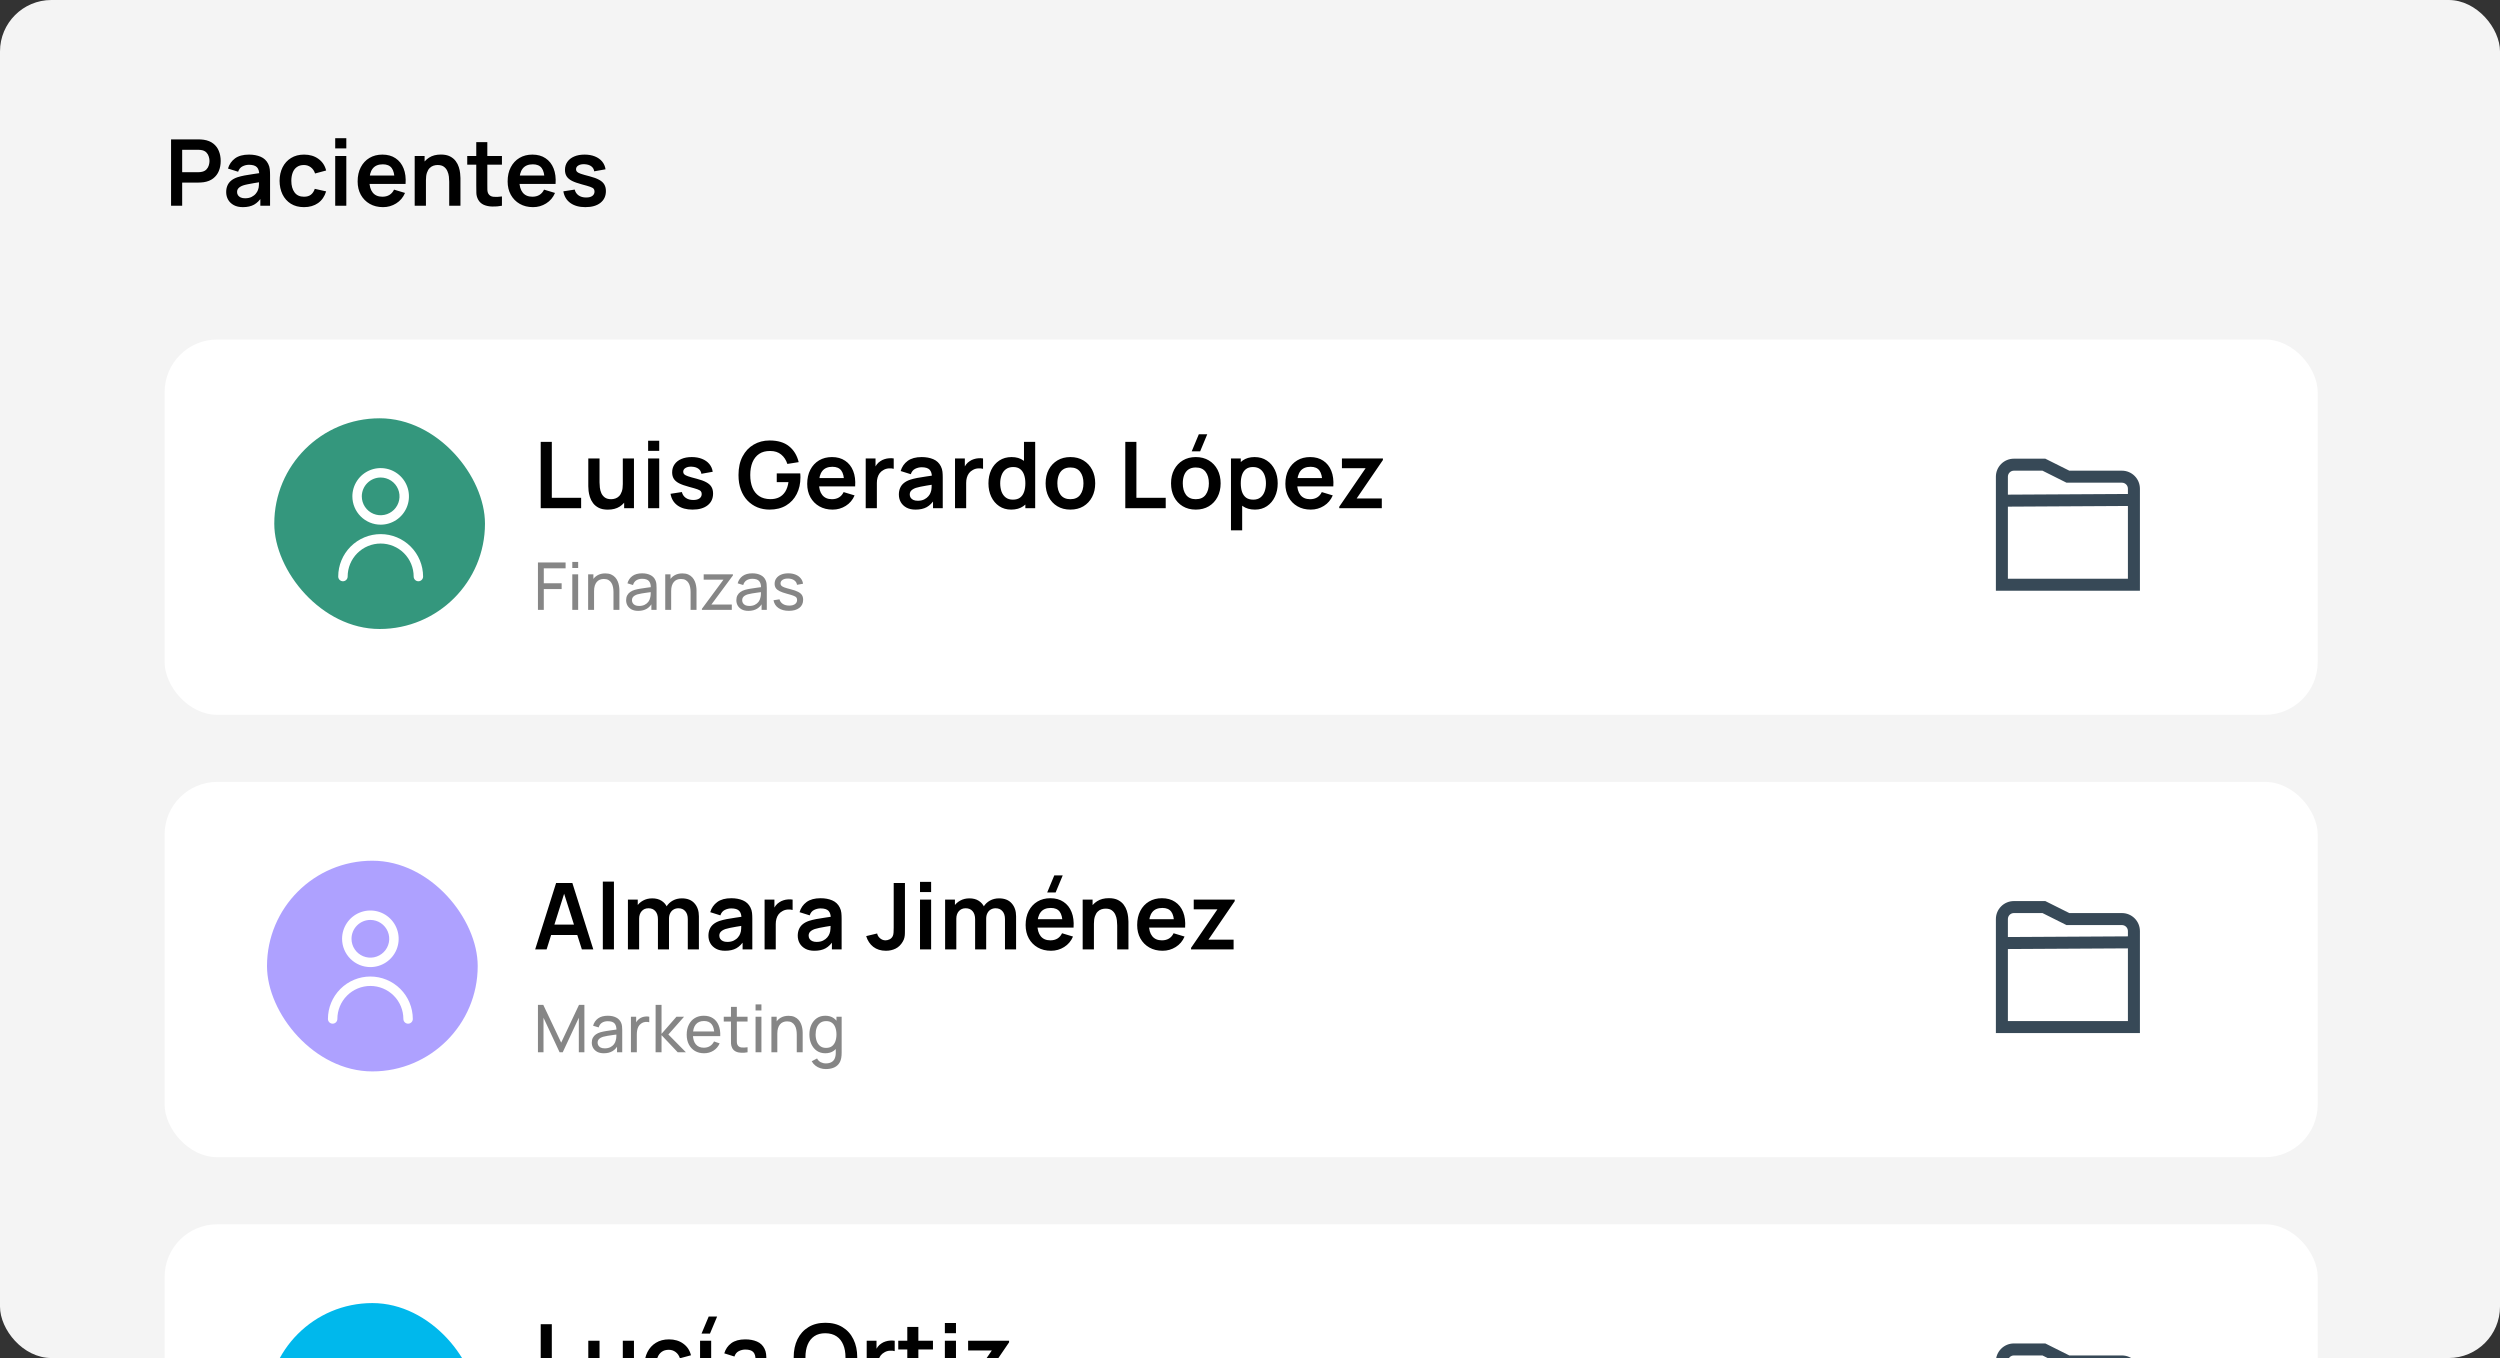 <svg width="243" height="132" viewBox="0 0 243 132" fill="none" xmlns="http://www.w3.org/2000/svg">
<rect x="0" y="0" width="243" height="132" fill="#333333" stroke="none"/>
<g clip-path="url(#clip0_1653_23301)">
<rect width="243" height="132" rx="5" fill="#F4F4F4"/>
<rect x="16" y="33" width="209.28" height="36.48" rx="5.12" fill="white"/>
<g clip-path="url(#clip1_1653_23301)">
<path d="M206.25 45.75H201.138L198.804 44.584H195.75C195.286 44.584 194.841 44.768 194.513 45.096C194.184 45.424 194 45.869 194 46.334V57.417H208V47.5C208 47.036 207.816 46.591 207.487 46.263C207.159 45.934 206.714 45.75 206.25 45.75ZM195.75 45.75H198.529L200.862 46.917H206.25C206.405 46.917 206.553 46.978 206.662 47.088C206.772 47.197 206.833 47.346 206.833 47.5V48.014L195.167 48.08V46.334C195.167 46.179 195.228 46.03 195.338 45.921C195.447 45.812 195.595 45.75 195.75 45.75ZM195.167 56.25V49.247L206.833 49.181V56.25H195.167Z" fill="#374957"/>
</g>
<path d="M52.288 59.279V54.672H54.976V55.241H52.857V56.691H54.592V57.26H52.857V59.279H52.288ZM55.627 55.212V54.623H56.197V55.212H55.627ZM55.627 59.279V55.824H56.197V59.279H55.627ZM59.63 59.279V57.548C59.63 57.384 59.616 57.226 59.586 57.075C59.558 56.923 59.508 56.788 59.435 56.668C59.365 56.547 59.269 56.451 59.147 56.38C59.028 56.31 58.876 56.275 58.693 56.275C58.55 56.275 58.42 56.299 58.303 56.348C58.187 56.395 58.088 56.468 58.005 56.566C57.922 56.664 57.857 56.788 57.81 56.937C57.765 57.084 57.742 57.258 57.742 57.459L57.368 57.343C57.368 57.009 57.428 56.722 57.547 56.483C57.669 56.242 57.839 56.057 58.056 55.929C58.276 55.799 58.534 55.734 58.831 55.734C59.054 55.734 59.245 55.769 59.403 55.84C59.561 55.91 59.692 56.004 59.797 56.121C59.901 56.236 59.984 56.367 60.043 56.511C60.103 56.654 60.145 56.801 60.168 56.95C60.194 57.097 60.206 57.237 60.206 57.369V59.279H59.63ZM57.166 59.279V55.824H57.678V56.748H57.742V59.279H57.166ZM62.034 59.376C61.776 59.376 61.559 59.329 61.384 59.235C61.211 59.139 61.08 59.013 60.99 58.857C60.903 58.701 60.859 58.531 60.859 58.345C60.859 58.164 60.893 58.007 60.962 57.875C61.032 57.74 61.13 57.629 61.256 57.542C61.382 57.452 61.532 57.382 61.707 57.331C61.871 57.286 62.055 57.248 62.258 57.215C62.462 57.181 62.669 57.151 62.878 57.123C63.087 57.095 63.283 57.068 63.464 57.043L63.259 57.161C63.266 56.854 63.204 56.627 63.074 56.48C62.946 56.332 62.724 56.259 62.408 56.259C62.199 56.259 62.016 56.307 61.858 56.403C61.702 56.497 61.592 56.65 61.528 56.864L60.987 56.7C61.07 56.397 61.231 56.16 61.47 55.987C61.709 55.814 62.024 55.727 62.414 55.727C62.728 55.727 62.997 55.784 63.221 55.897C63.447 56.008 63.609 56.177 63.707 56.403C63.756 56.509 63.787 56.626 63.8 56.752C63.813 56.875 63.819 57.005 63.819 57.142V59.279H63.314V58.451L63.432 58.528C63.302 58.807 63.12 59.018 62.885 59.161C62.652 59.304 62.369 59.376 62.034 59.376ZM62.12 58.899C62.325 58.899 62.502 58.862 62.651 58.79C62.803 58.715 62.924 58.618 63.016 58.499C63.108 58.377 63.167 58.245 63.195 58.102C63.227 57.995 63.244 57.877 63.246 57.747C63.251 57.614 63.253 57.513 63.253 57.443L63.451 57.529C63.266 57.555 63.083 57.579 62.904 57.603C62.725 57.626 62.555 57.652 62.395 57.679C62.235 57.705 62.091 57.736 61.963 57.772C61.869 57.802 61.781 57.841 61.698 57.888C61.617 57.934 61.55 57.995 61.499 58.07C61.45 58.142 61.426 58.233 61.426 58.342C61.426 58.436 61.449 58.525 61.496 58.611C61.545 58.696 61.62 58.765 61.72 58.819C61.822 58.872 61.956 58.899 62.12 58.899ZM67.125 59.279V57.548C67.125 57.384 67.11 57.226 67.08 57.075C67.052 56.923 67.002 56.788 66.93 56.668C66.859 56.547 66.763 56.451 66.642 56.38C66.522 56.31 66.371 56.275 66.187 56.275C66.044 56.275 65.914 56.299 65.797 56.348C65.682 56.395 65.582 56.468 65.499 56.566C65.416 56.664 65.351 56.788 65.304 56.937C65.259 57.084 65.237 57.258 65.237 57.459L64.862 57.343C64.862 57.009 64.922 56.722 65.042 56.483C65.163 56.242 65.333 56.057 65.55 55.929C65.77 55.799 66.028 55.734 66.325 55.734C66.549 55.734 66.74 55.769 66.898 55.84C67.055 55.91 67.187 56.004 67.291 56.121C67.396 56.236 67.478 56.367 67.538 56.511C67.597 56.654 67.639 56.801 67.662 56.95C67.688 57.097 67.701 57.237 67.701 57.369V59.279H67.125ZM64.661 59.279V55.824H65.173V56.748H65.237V59.279H64.661ZM68.226 59.279V59.177L70.322 56.342H68.398V55.824H71.24V55.932L69.147 58.761H71.131V59.279H68.226ZM72.747 59.376C72.489 59.376 72.272 59.329 72.097 59.235C71.925 59.139 71.793 59.013 71.704 58.857C71.616 58.701 71.573 58.531 71.573 58.345C71.573 58.164 71.607 58.007 71.675 57.875C71.745 57.74 71.844 57.629 71.969 57.542C72.095 57.452 72.246 57.382 72.421 57.331C72.585 57.286 72.768 57.248 72.971 57.215C73.176 57.181 73.383 57.151 73.592 57.123C73.801 57.095 73.996 57.068 74.177 57.043L73.973 57.161C73.979 56.854 73.917 56.627 73.787 56.48C73.659 56.332 73.437 56.259 73.121 56.259C72.912 56.259 72.729 56.307 72.571 56.403C72.415 56.497 72.305 56.65 72.241 56.864L71.701 56.7C71.784 56.397 71.945 56.16 72.184 55.987C72.423 55.814 72.737 55.727 73.128 55.727C73.441 55.727 73.71 55.784 73.934 55.897C74.16 56.008 74.323 56.177 74.421 56.403C74.47 56.509 74.501 56.626 74.513 56.752C74.526 56.875 74.533 57.005 74.533 57.142V59.279H74.027V58.451L74.145 58.528C74.015 58.807 73.833 59.018 73.598 59.161C73.366 59.304 73.082 59.376 72.747 59.376ZM72.833 58.899C73.038 58.899 73.215 58.862 73.365 58.79C73.516 58.715 73.638 58.618 73.729 58.499C73.821 58.377 73.881 58.245 73.909 58.102C73.941 57.995 73.958 57.877 73.96 57.747C73.964 57.614 73.966 57.513 73.966 57.443L74.165 57.529C73.979 57.555 73.797 57.579 73.617 57.603C73.438 57.626 73.269 57.652 73.109 57.679C72.949 57.705 72.805 57.736 72.677 57.772C72.583 57.802 72.494 57.841 72.411 57.888C72.33 57.934 72.264 57.995 72.213 58.07C72.164 58.142 72.139 58.233 72.139 58.342C72.139 58.436 72.162 58.525 72.209 58.611C72.258 58.696 72.333 58.765 72.433 58.819C72.536 58.872 72.669 58.899 72.833 58.899ZM76.683 59.372C76.271 59.372 75.933 59.283 75.669 59.103C75.406 58.922 75.245 58.669 75.185 58.345L75.768 58.252C75.815 58.44 75.922 58.589 76.091 58.7C76.26 58.809 76.469 58.864 76.718 58.864C76.955 58.864 77.141 58.815 77.275 58.716C77.409 58.618 77.477 58.485 77.477 58.316C77.477 58.218 77.454 58.139 77.409 58.08C77.365 58.018 77.272 57.96 77.131 57.907C76.992 57.853 76.782 57.789 76.501 57.715C76.196 57.634 75.956 57.549 75.781 57.462C75.606 57.374 75.481 57.273 75.406 57.158C75.332 57.043 75.294 56.903 75.294 56.739C75.294 56.536 75.35 56.359 75.461 56.208C75.572 56.054 75.726 55.935 75.925 55.852C76.125 55.769 76.358 55.727 76.622 55.727C76.885 55.727 77.119 55.769 77.326 55.852C77.533 55.935 77.7 56.054 77.825 56.208C77.953 56.359 78.029 56.536 78.053 56.739L77.47 56.844C77.442 56.659 77.353 56.513 77.201 56.406C77.052 56.299 76.859 56.243 76.622 56.236C76.398 56.228 76.216 56.267 76.075 56.355C75.936 56.442 75.867 56.561 75.867 56.71C75.867 56.793 75.893 56.865 75.944 56.924C75.997 56.984 76.094 57.041 76.235 57.094C76.378 57.147 76.585 57.208 76.856 57.276C77.161 57.353 77.401 57.437 77.576 57.529C77.753 57.619 77.879 57.725 77.953 57.849C78.028 57.971 78.065 58.121 78.065 58.3C78.065 58.633 77.943 58.895 77.697 59.087C77.452 59.277 77.114 59.372 76.683 59.372Z" fill="#868686"/>
<path d="M52.557 49.4V42.949H53.636V48.387H56.486V49.4H52.557ZM59.086 49.538C58.727 49.538 58.432 49.479 58.199 49.359C57.966 49.24 57.781 49.088 57.643 48.902C57.506 48.717 57.404 48.52 57.339 48.311C57.273 48.102 57.23 47.905 57.209 47.72C57.191 47.532 57.182 47.379 57.182 47.263V44.561H58.275V46.891C58.275 47.04 58.285 47.209 58.306 47.397C58.327 47.582 58.375 47.761 58.45 47.935C58.527 48.105 58.641 48.245 58.79 48.356C58.943 48.466 59.147 48.522 59.404 48.522C59.541 48.522 59.677 48.499 59.812 48.454C59.946 48.41 60.067 48.333 60.175 48.226C60.285 48.115 60.373 47.965 60.439 47.773C60.505 47.582 60.537 47.34 60.537 47.048L61.178 47.321C61.178 47.733 61.097 48.106 60.936 48.441C60.778 48.775 60.543 49.043 60.233 49.243C59.922 49.44 59.54 49.538 59.086 49.538ZM60.667 49.4V47.899H60.537V44.561H61.621V49.4H60.667ZM62.997 43.827V42.837H64.076V43.827H62.997ZM62.997 49.4V44.561H64.076V49.4H62.997ZM67.313 49.534C66.716 49.534 66.231 49.4 65.857 49.131C65.484 48.862 65.257 48.484 65.176 47.997L66.278 47.827C66.335 48.066 66.461 48.254 66.655 48.392C66.849 48.529 67.094 48.598 67.389 48.598C67.649 48.598 67.85 48.547 67.99 48.445C68.133 48.341 68.205 48.199 68.205 48.02C68.205 47.909 68.178 47.821 68.124 47.755C68.073 47.687 67.96 47.621 67.784 47.558C67.608 47.496 67.337 47.416 66.973 47.321C66.567 47.213 66.244 47.098 66.005 46.976C65.766 46.85 65.594 46.703 65.49 46.532C65.385 46.362 65.333 46.156 65.333 45.914C65.333 45.613 65.412 45.35 65.571 45.126C65.729 44.902 65.95 44.73 66.234 44.611C66.517 44.488 66.852 44.427 67.237 44.427C67.614 44.427 67.947 44.485 68.236 44.602C68.529 44.718 68.765 44.884 68.944 45.099C69.123 45.314 69.234 45.566 69.276 45.856L68.174 46.053C68.147 45.847 68.052 45.684 67.891 45.565C67.733 45.445 67.521 45.378 67.255 45.363C67.001 45.348 66.797 45.387 66.641 45.48C66.486 45.569 66.408 45.696 66.408 45.861C66.408 45.953 66.44 46.032 66.502 46.098C66.565 46.164 66.691 46.229 66.879 46.295C67.07 46.361 67.354 46.441 67.73 46.537C68.115 46.636 68.423 46.749 68.653 46.877C68.886 47.003 69.053 47.154 69.155 47.33C69.259 47.506 69.311 47.72 69.311 47.971C69.311 48.457 69.134 48.84 68.778 49.117C68.426 49.395 67.938 49.534 67.313 49.534ZM74.801 49.534C74.383 49.534 73.99 49.461 73.623 49.315C73.259 49.165 72.938 48.947 72.66 48.66C72.385 48.374 72.17 48.023 72.015 47.608C71.859 47.19 71.782 46.712 71.782 46.174C71.782 45.469 71.913 44.867 72.176 44.369C72.439 43.867 72.799 43.483 73.256 43.217C73.713 42.949 74.228 42.814 74.801 42.814C75.596 42.814 76.225 42.999 76.687 43.37C77.153 43.737 77.468 44.254 77.633 44.92L76.531 45.094C76.408 44.712 76.208 44.407 75.93 44.181C75.653 43.95 75.299 43.836 74.868 43.836C74.435 43.83 74.076 43.924 73.789 44.118C73.502 44.312 73.286 44.585 73.139 44.938C72.996 45.29 72.924 45.702 72.924 46.174C72.924 46.646 72.996 47.057 73.139 47.406C73.283 47.752 73.498 48.023 73.784 48.217C74.074 48.411 74.435 48.511 74.868 48.517C75.194 48.52 75.479 48.462 75.724 48.342C75.969 48.22 76.169 48.036 76.325 47.791C76.48 47.543 76.584 47.234 76.638 46.864H75.5V46.017H77.785C77.791 46.065 77.795 46.135 77.798 46.228C77.801 46.32 77.803 46.376 77.803 46.394C77.803 47.003 77.682 47.545 77.44 48.02C77.201 48.492 76.858 48.862 76.41 49.131C75.962 49.4 75.425 49.534 74.801 49.534ZM80.929 49.534C80.439 49.534 80.009 49.428 79.639 49.216C79.269 49.004 78.979 48.71 78.77 48.333C78.564 47.957 78.461 47.524 78.461 47.034C78.461 46.506 78.562 46.047 78.765 45.659C78.969 45.268 79.251 44.965 79.612 44.749C79.974 44.534 80.392 44.427 80.867 44.427C81.368 44.427 81.794 44.545 82.143 44.781C82.496 45.014 82.757 45.344 82.927 45.771C83.098 46.198 83.162 46.701 83.12 47.281H82.049V46.886C82.046 46.361 81.954 45.977 81.772 45.735C81.589 45.493 81.303 45.372 80.911 45.372C80.469 45.372 80.141 45.51 79.926 45.784C79.711 46.056 79.603 46.455 79.603 46.98C79.603 47.47 79.711 47.85 79.926 48.118C80.141 48.387 80.454 48.522 80.867 48.522C81.132 48.522 81.361 48.463 81.552 48.347C81.746 48.227 81.895 48.056 82 47.832L83.066 48.154C82.881 48.59 82.594 48.929 82.206 49.171C81.821 49.413 81.395 49.534 80.929 49.534ZM79.263 47.281V46.465H82.591V47.281H79.263ZM84.147 49.4V44.561H85.101V45.739L84.984 45.587C85.044 45.426 85.123 45.28 85.222 45.148C85.323 45.014 85.444 44.903 85.585 44.817C85.704 44.736 85.835 44.673 85.979 44.629C86.125 44.581 86.275 44.552 86.427 44.543C86.579 44.531 86.727 44.537 86.87 44.561V45.569C86.727 45.527 86.561 45.514 86.373 45.529C86.188 45.544 86.021 45.596 85.871 45.686C85.722 45.766 85.6 45.869 85.504 45.995C85.411 46.12 85.343 46.264 85.298 46.425C85.253 46.583 85.231 46.755 85.231 46.94V49.4H84.147ZM88.991 49.534C88.642 49.534 88.346 49.468 88.104 49.337C87.862 49.203 87.679 49.025 87.553 48.804C87.431 48.583 87.37 48.339 87.37 48.074C87.37 47.841 87.408 47.632 87.486 47.446C87.564 47.258 87.683 47.097 87.844 46.962C88.006 46.825 88.215 46.713 88.472 46.627C88.666 46.564 88.893 46.507 89.153 46.456C89.415 46.406 89.699 46.359 90.004 46.317C90.311 46.273 90.632 46.225 90.967 46.174L90.582 46.394C90.585 46.059 90.51 45.813 90.358 45.654C90.205 45.496 89.948 45.417 89.587 45.417C89.369 45.417 89.159 45.468 88.956 45.569C88.752 45.671 88.611 45.846 88.53 46.093L87.544 45.784C87.664 45.375 87.891 45.047 88.225 44.799C88.563 44.551 89.017 44.427 89.587 44.427C90.017 44.427 90.395 44.497 90.721 44.637C91.049 44.778 91.293 45.008 91.451 45.327C91.537 45.498 91.59 45.672 91.608 45.852C91.626 46.028 91.635 46.22 91.635 46.429V49.4H90.689V48.351L90.846 48.522C90.628 48.871 90.373 49.128 90.08 49.292C89.79 49.453 89.427 49.534 88.991 49.534ZM89.206 48.674C89.451 48.674 89.66 48.631 89.834 48.544C90.007 48.457 90.144 48.351 90.246 48.226C90.35 48.1 90.42 47.983 90.456 47.872C90.513 47.735 90.544 47.578 90.55 47.402C90.559 47.222 90.564 47.078 90.564 46.967L90.895 47.066C90.57 47.116 90.29 47.161 90.058 47.2C89.825 47.239 89.624 47.276 89.457 47.312C89.29 47.345 89.142 47.382 89.014 47.424C88.888 47.469 88.782 47.521 88.696 47.581C88.609 47.641 88.542 47.709 88.494 47.787C88.449 47.864 88.427 47.956 88.427 48.06C88.427 48.18 88.457 48.286 88.516 48.378C88.576 48.468 88.663 48.539 88.776 48.593C88.893 48.647 89.036 48.674 89.206 48.674ZM92.828 49.4V44.561H93.782V45.739L93.665 45.587C93.725 45.426 93.804 45.28 93.903 45.148C94.004 45.014 94.125 44.903 94.266 44.817C94.385 44.736 94.517 44.673 94.66 44.629C94.806 44.581 94.956 44.552 95.108 44.543C95.26 44.531 95.408 44.537 95.552 44.561V45.569C95.408 45.527 95.242 45.514 95.054 45.529C94.869 45.544 94.702 45.596 94.552 45.686C94.403 45.766 94.281 45.869 94.185 45.995C94.093 46.12 94.024 46.264 93.979 46.425C93.934 46.583 93.912 46.755 93.912 46.94V49.4H92.828ZM98.286 49.534C97.841 49.534 97.452 49.422 97.121 49.198C96.789 48.974 96.532 48.669 96.35 48.284C96.168 47.899 96.077 47.464 96.077 46.98C96.077 46.491 96.168 46.055 96.35 45.672C96.535 45.287 96.797 44.984 97.134 44.763C97.472 44.539 97.869 44.427 98.326 44.427C98.786 44.427 99.171 44.539 99.482 44.763C99.795 44.984 100.033 45.287 100.194 45.672C100.355 46.058 100.436 46.494 100.436 46.98C100.436 47.461 100.355 47.896 100.194 48.284C100.033 48.669 99.793 48.974 99.473 49.198C99.153 49.422 98.758 49.534 98.286 49.534ZM98.451 48.566C98.741 48.566 98.974 48.501 99.15 48.369C99.329 48.235 99.459 48.048 99.54 47.809C99.624 47.57 99.665 47.294 99.665 46.98C99.665 46.664 99.624 46.388 99.54 46.152C99.459 45.913 99.332 45.728 99.159 45.596C98.986 45.462 98.762 45.395 98.487 45.395C98.198 45.395 97.959 45.466 97.77 45.61C97.582 45.75 97.443 45.941 97.354 46.183C97.264 46.422 97.219 46.688 97.219 46.98C97.219 47.276 97.263 47.545 97.349 47.787C97.439 48.026 97.575 48.215 97.757 48.356C97.939 48.496 98.171 48.566 98.451 48.566ZM99.665 49.4V46.004H99.531V42.949H100.62V49.4H99.665ZM104.04 49.534C103.556 49.534 103.133 49.425 102.772 49.207C102.41 48.989 102.13 48.689 101.93 48.306C101.732 47.921 101.634 47.479 101.634 46.98C101.634 46.473 101.735 46.028 101.939 45.645C102.142 45.263 102.424 44.965 102.785 44.749C103.147 44.534 103.565 44.427 104.04 44.427C104.527 44.427 104.951 44.536 105.312 44.754C105.673 44.972 105.954 45.274 106.154 45.659C106.354 46.041 106.454 46.482 106.454 46.98C106.454 47.482 106.353 47.926 106.15 48.311C105.95 48.693 105.669 48.993 105.308 49.212C104.946 49.426 104.524 49.534 104.04 49.534ZM104.04 48.522C104.47 48.522 104.789 48.378 104.998 48.092C105.207 47.805 105.312 47.434 105.312 46.98C105.312 46.512 105.206 46.138 104.994 45.861C104.782 45.58 104.464 45.439 104.04 45.439C103.75 45.439 103.511 45.505 103.323 45.636C103.138 45.765 103 45.946 102.911 46.178C102.821 46.408 102.776 46.676 102.776 46.98C102.776 47.449 102.882 47.824 103.094 48.105C103.309 48.383 103.625 48.522 104.04 48.522ZM109.379 49.4V42.949H110.458V48.387H113.308V49.4H109.379ZM116.656 43.867H115.836L116.526 42.209H117.346L116.656 43.867ZM116.23 49.534C115.746 49.534 115.324 49.425 114.962 49.207C114.601 48.989 114.32 48.689 114.12 48.306C113.923 47.921 113.825 47.479 113.825 46.98C113.825 46.473 113.926 46.028 114.129 45.645C114.332 45.263 114.615 44.965 114.976 44.749C115.337 44.534 115.755 44.427 116.23 44.427C116.717 44.427 117.141 44.536 117.503 44.754C117.864 44.972 118.145 45.274 118.345 45.659C118.545 46.041 118.645 46.482 118.645 46.98C118.645 47.482 118.543 47.926 118.34 48.311C118.14 48.693 117.86 48.993 117.498 49.212C117.137 49.426 116.714 49.534 116.23 49.534ZM116.23 48.522C116.66 48.522 116.98 48.378 117.189 48.092C117.398 47.805 117.503 47.434 117.503 46.98C117.503 46.512 117.397 46.138 117.185 45.861C116.973 45.58 116.654 45.439 116.23 45.439C115.941 45.439 115.702 45.505 115.514 45.636C115.328 45.765 115.191 45.946 115.101 46.178C115.012 46.408 114.967 46.676 114.967 46.98C114.967 47.449 115.073 47.824 115.285 48.105C115.5 48.383 115.815 48.522 116.23 48.522ZM121.984 49.534C121.512 49.534 121.116 49.422 120.797 49.198C120.477 48.974 120.237 48.669 120.076 48.284C119.914 47.896 119.834 47.461 119.834 46.98C119.834 46.494 119.914 46.058 120.076 45.672C120.237 45.287 120.473 44.984 120.783 44.763C121.097 44.539 121.484 44.427 121.944 44.427C122.401 44.427 122.796 44.539 123.131 44.763C123.468 44.984 123.73 45.287 123.915 45.672C124.1 46.055 124.193 46.491 124.193 46.98C124.193 47.464 124.102 47.899 123.919 48.284C123.737 48.669 123.48 48.974 123.149 49.198C122.817 49.422 122.429 49.534 121.984 49.534ZM119.65 51.55V44.561H120.604V47.957H120.739V51.55H119.65ZM121.818 48.566C122.099 48.566 122.331 48.496 122.513 48.356C122.695 48.215 122.829 48.026 122.916 47.787C123.006 47.545 123.05 47.276 123.05 46.98C123.05 46.688 123.006 46.422 122.916 46.183C122.826 45.941 122.687 45.75 122.499 45.61C122.311 45.466 122.072 45.395 121.783 45.395C121.508 45.395 121.284 45.462 121.111 45.596C120.937 45.728 120.809 45.913 120.725 46.152C120.645 46.388 120.604 46.664 120.604 46.98C120.604 47.294 120.645 47.57 120.725 47.809C120.809 48.048 120.939 48.235 121.115 48.369C121.294 48.501 121.529 48.566 121.818 48.566ZM127.407 49.534C126.917 49.534 126.487 49.428 126.117 49.216C125.746 49.004 125.457 48.71 125.247 48.333C125.041 47.957 124.938 47.524 124.938 47.034C124.938 46.506 125.04 46.047 125.243 45.659C125.446 45.268 125.728 44.965 126.09 44.749C126.451 44.534 126.869 44.427 127.344 44.427C127.846 44.427 128.271 44.545 128.621 44.781C128.973 45.014 129.235 45.344 129.405 45.771C129.575 46.198 129.639 46.701 129.598 47.281H128.527V46.886C128.524 46.361 128.431 45.977 128.249 45.735C128.067 45.493 127.78 45.372 127.389 45.372C126.947 45.372 126.618 45.51 126.403 45.784C126.188 46.056 126.081 46.455 126.081 46.98C126.081 47.47 126.188 47.85 126.403 48.118C126.618 48.387 126.932 48.522 127.344 48.522C127.61 48.522 127.838 48.463 128.03 48.347C128.224 48.227 128.373 48.056 128.478 47.832L129.544 48.154C129.359 48.59 129.072 48.929 128.684 49.171C128.298 49.413 127.873 49.534 127.407 49.534ZM125.74 47.281V46.465H129.069V47.281H125.74ZM130.176 49.4V49.252L132.739 45.507H130.436V44.561H134.419V44.714L131.865 48.454H134.311V49.4H130.176Z" fill="black"/>
<rect x="26.66" y="40.658" width="20.48" height="20.48" rx="10.24" fill="#34977D"/>
<g clip-path="url(#clip2_1653_23301)">
<path d="M37 50.998C37.544 50.998 38.076 50.837 38.528 50.535C38.98 50.233 39.333 49.803 39.541 49.301C39.749 48.798 39.803 48.245 39.697 47.712C39.591 47.178 39.329 46.688 38.944 46.304C38.56 45.919 38.07 45.657 37.536 45.551C37.003 45.445 36.45 45.499 35.948 45.708C35.445 45.916 35.016 46.268 34.714 46.721C34.411 47.173 34.25 47.704 34.25 48.248C34.251 48.977 34.541 49.676 35.056 50.192C35.572 50.708 36.271 50.998 37 50.998ZM37 46.415C37.363 46.415 37.717 46.523 38.019 46.724C38.32 46.925 38.555 47.212 38.694 47.547C38.833 47.882 38.869 48.25 38.798 48.606C38.727 48.962 38.553 49.288 38.296 49.545C38.04 49.801 37.713 49.976 37.358 50.046C37.002 50.117 36.633 50.081 36.298 49.942C35.963 49.803 35.677 49.568 35.476 49.267C35.274 48.965 35.167 48.611 35.167 48.248C35.167 47.762 35.36 47.296 35.704 46.952C36.047 46.608 36.514 46.415 37 46.415Z" fill="white"/>
<path d="M37 51.915C35.906 51.916 34.858 52.352 34.084 53.125C33.311 53.898 32.876 54.947 32.875 56.04C32.875 56.162 32.923 56.278 33.009 56.364C33.095 56.45 33.212 56.499 33.333 56.499C33.455 56.499 33.572 56.45 33.657 56.364C33.743 56.278 33.792 56.162 33.792 56.04C33.792 55.189 34.13 54.373 34.731 53.772C35.333 53.17 36.149 52.832 37 52.832C37.851 52.832 38.667 53.17 39.269 53.772C39.87 54.373 40.208 55.189 40.208 56.04C40.208 56.162 40.257 56.278 40.343 56.364C40.428 56.45 40.545 56.499 40.667 56.499C40.788 56.499 40.905 56.45 40.991 56.364C41.077 56.278 41.125 56.162 41.125 56.04C41.124 54.947 40.689 53.898 39.916 53.125C39.142 52.352 38.094 51.916 37 51.915Z" fill="white"/>
</g>
<path d="M16.627 19.999V13.548H19.293C19.355 13.548 19.436 13.551 19.535 13.557C19.633 13.56 19.724 13.569 19.808 13.584C20.181 13.641 20.489 13.765 20.731 13.956C20.976 14.147 21.157 14.389 21.273 14.681C21.392 14.971 21.452 15.294 21.452 15.649C21.452 16.002 21.392 16.324 21.273 16.617C21.154 16.907 20.971 17.147 20.726 17.338C20.485 17.529 20.178 17.653 19.808 17.71C19.724 17.722 19.632 17.731 19.53 17.737C19.432 17.743 19.352 17.746 19.293 17.746H17.707V19.999H16.627ZM17.707 16.738H19.248C19.308 16.738 19.375 16.735 19.45 16.729C19.524 16.723 19.593 16.711 19.656 16.693C19.835 16.648 19.975 16.569 20.077 16.456C20.181 16.342 20.255 16.214 20.296 16.07C20.341 15.927 20.363 15.787 20.363 15.649C20.363 15.512 20.341 15.371 20.296 15.228C20.255 15.082 20.181 14.952 20.077 14.838C19.975 14.725 19.835 14.646 19.656 14.601C19.593 14.583 19.524 14.572 19.45 14.569C19.375 14.563 19.308 14.56 19.248 14.56H17.707V16.738ZM23.607 20.134C23.258 20.134 22.962 20.068 22.72 19.936C22.478 19.802 22.294 19.624 22.169 19.403C22.047 19.182 21.985 18.939 21.985 18.673C21.985 18.44 22.024 18.231 22.102 18.046C22.179 17.858 22.299 17.697 22.46 17.562C22.621 17.425 22.831 17.313 23.087 17.226C23.282 17.163 23.509 17.107 23.768 17.056C24.031 17.005 24.315 16.959 24.619 16.917C24.927 16.872 25.248 16.824 25.583 16.774L25.197 16.993C25.2 16.659 25.126 16.412 24.973 16.254C24.821 16.096 24.564 16.017 24.203 16.017C23.985 16.017 23.774 16.067 23.571 16.169C23.368 16.27 23.226 16.445 23.146 16.693L22.16 16.384C22.279 15.975 22.506 15.646 22.841 15.398C23.178 15.15 23.632 15.027 24.203 15.027C24.633 15.027 25.011 15.097 25.336 15.237C25.665 15.377 25.908 15.607 26.067 15.927C26.153 16.097 26.205 16.272 26.223 16.451C26.241 16.627 26.25 16.82 26.25 17.029V19.999H25.305V18.951L25.462 19.121C25.244 19.471 24.988 19.727 24.696 19.892C24.406 20.053 24.043 20.134 23.607 20.134ZM23.822 19.273C24.067 19.273 24.276 19.23 24.449 19.144C24.622 19.057 24.76 18.951 24.861 18.826C24.966 18.7 25.036 18.582 25.072 18.472C25.129 18.334 25.16 18.177 25.166 18.001C25.175 17.822 25.18 17.677 25.18 17.567L25.511 17.665C25.186 17.716 24.906 17.761 24.673 17.8C24.44 17.838 24.24 17.876 24.073 17.912C23.906 17.944 23.758 17.982 23.629 18.024C23.504 18.068 23.398 18.121 23.311 18.18C23.225 18.24 23.157 18.309 23.11 18.387C23.065 18.464 23.043 18.555 23.043 18.66C23.043 18.779 23.072 18.885 23.132 18.978C23.192 19.067 23.279 19.139 23.392 19.193C23.509 19.247 23.652 19.273 23.822 19.273ZM29.545 20.134C29.046 20.134 28.62 20.023 28.268 19.802C27.915 19.578 27.645 19.273 27.457 18.888C27.272 18.503 27.178 18.067 27.175 17.58C27.178 17.084 27.275 16.645 27.466 16.263C27.66 15.878 27.935 15.576 28.29 15.358C28.646 15.137 29.068 15.027 29.558 15.027C30.108 15.027 30.572 15.165 30.951 15.443C31.334 15.718 31.583 16.094 31.7 16.572L30.624 16.863C30.541 16.603 30.402 16.402 30.208 16.259C30.014 16.112 29.793 16.039 29.545 16.039C29.264 16.039 29.032 16.106 28.85 16.241C28.668 16.372 28.534 16.554 28.447 16.787C28.36 17.02 28.317 17.284 28.317 17.58C28.317 18.04 28.42 18.412 28.626 18.696C28.832 18.979 29.138 19.121 29.545 19.121C29.831 19.121 30.057 19.055 30.221 18.924C30.388 18.793 30.514 18.603 30.597 18.355L31.7 18.602C31.55 19.094 31.289 19.474 30.916 19.739C30.542 20.002 30.085 20.134 29.545 20.134ZM32.582 14.426V13.436H33.662V14.426H32.582ZM32.582 19.999V15.161H33.662V19.999H32.582ZM37.231 20.134C36.741 20.134 36.311 20.028 35.94 19.816C35.57 19.604 35.28 19.309 35.071 18.933C34.865 18.557 34.762 18.124 34.762 17.634C34.762 17.105 34.864 16.647 35.067 16.259C35.27 15.867 35.552 15.564 35.913 15.349C36.275 15.134 36.693 15.027 37.168 15.027C37.67 15.027 38.095 15.144 38.445 15.38C38.797 15.613 39.059 15.943 39.229 16.37C39.399 16.798 39.463 17.301 39.421 17.88H38.351V17.486C38.348 16.96 38.255 16.576 38.073 16.335C37.891 16.093 37.604 15.972 37.213 15.972C36.771 15.972 36.442 16.109 36.227 16.384C36.012 16.656 35.905 17.054 35.905 17.58C35.905 18.07 36.012 18.449 36.227 18.718C36.442 18.987 36.756 19.121 37.168 19.121C37.434 19.121 37.662 19.063 37.853 18.947C38.047 18.827 38.197 18.655 38.301 18.431L39.368 18.754C39.182 19.19 38.896 19.529 38.508 19.771C38.122 20.013 37.697 20.134 37.231 20.134ZM35.564 17.88V17.065H38.893V17.88H35.564ZM43.663 19.999V17.67C43.663 17.517 43.653 17.349 43.632 17.163C43.611 16.978 43.562 16.8 43.484 16.63C43.409 16.457 43.296 16.315 43.144 16.205C42.994 16.094 42.791 16.039 42.534 16.039C42.397 16.039 42.261 16.061 42.127 16.106C41.992 16.151 41.87 16.229 41.759 16.339C41.652 16.447 41.565 16.596 41.499 16.787C41.434 16.975 41.401 17.217 41.401 17.513L40.76 17.24C40.76 16.827 40.839 16.454 40.998 16.12C41.159 15.785 41.395 15.519 41.705 15.322C42.016 15.122 42.398 15.022 42.852 15.022C43.211 15.022 43.506 15.082 43.739 15.201C43.972 15.321 44.157 15.473 44.295 15.658C44.432 15.843 44.534 16.04 44.599 16.25C44.665 16.459 44.707 16.657 44.725 16.845C44.746 17.03 44.756 17.181 44.756 17.298V19.999H43.663ZM40.308 19.999V15.161H41.271V16.662H41.401V19.999H40.308ZM48.788 19.999C48.468 20.059 48.155 20.084 47.847 20.075C47.543 20.07 47.269 20.014 47.027 19.91C46.785 19.802 46.602 19.633 46.476 19.403C46.366 19.194 46.308 18.981 46.302 18.763C46.296 18.545 46.293 18.298 46.293 18.024V13.817H47.368V17.961C47.368 18.155 47.369 18.325 47.372 18.472C47.378 18.618 47.41 18.737 47.467 18.83C47.574 19.009 47.746 19.109 47.982 19.13C48.218 19.151 48.486 19.139 48.788 19.094V19.999ZM45.415 16.008V15.161H48.788V16.008H45.415ZM51.81 20.134C51.32 20.134 50.89 20.028 50.52 19.816C50.15 19.604 49.86 19.309 49.651 18.933C49.445 18.557 49.342 18.124 49.342 17.634C49.342 17.105 49.443 16.647 49.646 16.259C49.849 15.867 50.132 15.564 50.493 15.349C50.854 15.134 51.272 15.027 51.747 15.027C52.249 15.027 52.675 15.144 53.024 15.38C53.377 15.613 53.638 15.943 53.808 16.37C53.978 16.798 54.043 17.301 54.001 17.88H52.93V17.486C52.927 16.96 52.834 16.576 52.652 16.335C52.47 16.093 52.183 15.972 51.792 15.972C51.35 15.972 51.022 16.109 50.806 16.384C50.592 16.656 50.484 17.054 50.484 17.58C50.484 18.07 50.592 18.449 50.806 18.718C51.022 18.987 51.335 19.121 51.747 19.121C52.013 19.121 52.242 19.063 52.433 18.947C52.627 18.827 52.776 18.655 52.881 18.431L53.947 18.754C53.762 19.19 53.475 19.529 53.087 19.771C52.702 20.013 52.276 20.134 51.81 20.134ZM50.144 17.88V17.065H53.472V17.88H50.144ZM56.895 20.134C56.298 20.134 55.813 19.999 55.439 19.73C55.066 19.462 54.839 19.084 54.758 18.597L55.861 18.427C55.917 18.666 56.043 18.854 56.237 18.991C56.431 19.129 56.676 19.197 56.972 19.197C57.231 19.197 57.431 19.147 57.572 19.045C57.715 18.941 57.787 18.799 57.787 18.619C57.787 18.509 57.76 18.421 57.706 18.355C57.656 18.286 57.542 18.221 57.366 18.158C57.19 18.095 56.919 18.016 56.555 17.921C56.149 17.813 55.826 17.698 55.587 17.576C55.348 17.45 55.177 17.302 55.072 17.132C54.968 16.962 54.915 16.756 54.915 16.514C54.915 16.212 54.994 15.949 55.153 15.725C55.311 15.501 55.532 15.33 55.816 15.21C56.099 15.088 56.434 15.027 56.819 15.027C57.196 15.027 57.529 15.085 57.818 15.201C58.111 15.318 58.347 15.483 58.526 15.698C58.705 15.914 58.816 16.166 58.858 16.456L57.756 16.653C57.729 16.447 57.635 16.284 57.473 16.164C57.315 16.045 57.103 15.978 56.837 15.963C56.583 15.948 56.379 15.987 56.223 16.079C56.068 16.169 55.99 16.296 55.99 16.46C55.99 16.553 56.022 16.632 56.084 16.698C56.147 16.763 56.273 16.829 56.461 16.895C56.652 16.96 56.936 17.041 57.312 17.137C57.697 17.235 58.005 17.349 58.235 17.477C58.468 17.602 58.635 17.753 58.737 17.93C58.841 18.106 58.894 18.319 58.894 18.57C58.894 19.057 58.716 19.439 58.36 19.717C58.008 19.995 57.52 20.134 56.895 20.134Z" fill="black"/>
<rect x="16" y="76" width="209.28" height="36.48" rx="5.12" fill="white"/>
<g clip-path="url(#clip3_1653_23301)">
<path d="M206.25 88.75H201.138L198.804 87.584H195.75C195.286 87.584 194.841 87.768 194.513 88.096C194.184 88.424 194 88.869 194 89.334V100.417H208V90.5C208 90.036 207.816 89.591 207.487 89.263C207.159 88.934 206.714 88.75 206.25 88.75ZM195.75 88.75H198.529L200.862 89.917H206.25C206.405 89.917 206.553 89.978 206.662 90.088C206.772 90.197 206.833 90.346 206.833 90.5V91.014L195.167 91.08V89.334C195.167 89.179 195.228 89.03 195.338 88.921C195.447 88.812 195.595 88.75 195.75 88.75ZM195.167 99.25V92.247L206.833 92.181V99.25H195.167Z" fill="#374957"/>
</g>
<path d="M52.288 102.281V97.674H52.806L54.547 101.344L56.278 97.674H56.803V102.278H56.262V98.925L54.697 102.281H54.393L52.829 98.925V102.281H52.288ZM58.696 102.377C58.437 102.377 58.221 102.331 58.046 102.237C57.873 102.141 57.742 102.015 57.652 101.859C57.565 101.703 57.521 101.533 57.521 101.347C57.521 101.166 57.555 101.009 57.623 100.877C57.694 100.742 57.792 100.631 57.918 100.544C58.044 100.454 58.194 100.384 58.369 100.333C58.533 100.288 58.717 100.249 58.919 100.217C59.124 100.183 59.331 100.152 59.54 100.125C59.749 100.097 59.945 100.07 60.126 100.045L59.921 100.163C59.928 99.856 59.866 99.629 59.736 99.481C59.608 99.334 59.386 99.261 59.07 99.261C58.861 99.261 58.677 99.309 58.52 99.405C58.364 99.499 58.254 99.652 58.19 99.865L57.649 99.702C57.732 99.399 57.893 99.162 58.132 98.989C58.371 98.816 58.686 98.73 59.076 98.73C59.39 98.73 59.659 98.786 59.883 98.899C60.109 99.01 60.271 99.179 60.369 99.405C60.418 99.511 60.449 99.628 60.462 99.754C60.475 99.877 60.481 100.007 60.481 100.144V102.281H59.975V101.453L60.094 101.529C59.964 101.809 59.781 102.02 59.547 102.163C59.314 102.306 59.031 102.377 58.696 102.377ZM58.782 101.901C58.987 101.901 59.164 101.864 59.313 101.792C59.465 101.717 59.586 101.62 59.678 101.501C59.77 101.379 59.829 101.247 59.857 101.104C59.889 100.997 59.906 100.879 59.908 100.749C59.913 100.616 59.915 100.515 59.915 100.445L60.113 100.531C59.928 100.557 59.745 100.581 59.566 100.605C59.387 100.628 59.217 100.654 59.057 100.681C58.897 100.707 58.753 100.738 58.625 100.774C58.531 100.804 58.443 100.843 58.359 100.889C58.279 100.936 58.212 100.997 58.161 101.072C58.112 101.144 58.087 101.235 58.087 101.344C58.087 101.438 58.111 101.527 58.158 101.613C58.207 101.698 58.282 101.767 58.382 101.821C58.484 101.874 58.618 101.901 58.782 101.901ZM61.326 102.281V98.826H61.835V99.661L61.752 99.552C61.792 99.445 61.844 99.347 61.908 99.257C61.974 99.168 62.048 99.094 62.129 99.037C62.219 98.964 62.32 98.909 62.433 98.87C62.546 98.832 62.661 98.809 62.779 98.803C62.896 98.795 63.006 98.802 63.108 98.826V99.36C62.989 99.328 62.858 99.319 62.715 99.334C62.572 99.349 62.44 99.401 62.318 99.491C62.207 99.57 62.121 99.666 62.059 99.779C61.999 99.892 61.957 100.015 61.934 100.147C61.91 100.277 61.899 100.411 61.899 100.547V102.281H61.326ZM63.723 102.281L63.726 97.674H64.302V100.489L65.752 98.826H66.491L64.965 100.553L66.67 102.281H65.873L64.302 100.617V102.281H63.723ZM68.437 102.377C68.097 102.377 67.801 102.303 67.547 102.153C67.295 102.002 67.099 101.792 66.958 101.523C66.817 101.252 66.747 100.936 66.747 100.576C66.747 100.198 66.816 99.872 66.955 99.597C67.094 99.319 67.287 99.106 67.534 98.957C67.784 98.805 68.076 98.73 68.411 98.73C68.759 98.73 69.054 98.809 69.297 98.969C69.543 99.129 69.726 99.358 69.848 99.654C69.972 99.951 70.025 100.304 70.008 100.713H69.432V100.509C69.425 100.084 69.339 99.767 69.173 99.558C69.006 99.347 68.759 99.242 68.43 99.242C68.078 99.242 67.811 99.355 67.627 99.581C67.444 99.807 67.352 100.131 67.352 100.553C67.352 100.961 67.444 101.277 67.627 101.501C67.811 101.725 68.072 101.837 68.411 101.837C68.639 101.837 68.838 101.784 69.006 101.68C69.175 101.575 69.307 101.425 69.403 101.229L69.95 101.417C69.816 101.723 69.613 101.959 69.342 102.128C69.073 102.294 68.772 102.377 68.437 102.377ZM67.16 100.713V100.256H69.713V100.713H67.16ZM72.663 102.281C72.458 102.322 72.255 102.338 72.055 102.329C71.856 102.323 71.679 102.284 71.523 102.211C71.368 102.136 71.249 102.021 71.168 101.865C71.1 101.729 71.063 101.591 71.056 101.453C71.052 101.312 71.05 101.153 71.05 100.976V97.865H71.62V100.95C71.62 101.091 71.621 101.212 71.623 101.312C71.627 101.412 71.649 101.499 71.69 101.571C71.767 101.708 71.888 101.788 72.055 101.811C72.223 101.835 72.426 101.828 72.663 101.792V102.281ZM70.349 99.296V98.826H72.663V99.296H70.349ZM73.441 98.214V97.626H74.011V98.214H73.441ZM73.441 102.281V98.826H74.011V102.281H73.441ZM77.445 102.281V100.55C77.445 100.386 77.43 100.228 77.4 100.077C77.372 99.925 77.322 99.79 77.249 99.67C77.179 99.549 77.083 99.453 76.961 99.382C76.842 99.312 76.69 99.277 76.507 99.277C76.364 99.277 76.234 99.301 76.117 99.35C76.001 99.397 75.902 99.47 75.819 99.568C75.736 99.666 75.671 99.79 75.624 99.939C75.579 100.086 75.556 100.26 75.556 100.461L75.182 100.345C75.182 100.011 75.242 99.724 75.361 99.485C75.483 99.244 75.653 99.059 75.87 98.931C76.09 98.801 76.348 98.736 76.644 98.736C76.868 98.736 77.059 98.771 77.217 98.841C77.375 98.912 77.506 99.006 77.611 99.123C77.715 99.238 77.798 99.368 77.857 99.513C77.917 99.656 77.959 99.803 77.982 99.952C78.008 100.099 78.02 100.239 78.02 100.371V102.281H77.445ZM74.981 102.281V98.826H75.493V99.75H75.556V102.281H74.981ZM80.264 103.913C80.082 103.913 79.905 103.886 79.732 103.83C79.56 103.775 79.401 103.691 79.256 103.577C79.113 103.467 78.993 103.326 78.897 103.155L79.419 102.88C79.504 103.048 79.625 103.171 79.78 103.248C79.938 103.325 80.1 103.363 80.267 103.363C80.487 103.363 80.669 103.323 80.814 103.241C80.959 103.163 81.066 103.044 81.134 102.886C81.204 102.728 81.239 102.532 81.236 102.297V101.353H81.304V98.826H81.809V102.304C81.809 102.398 81.806 102.488 81.8 102.576C81.795 102.663 81.785 102.75 81.768 102.835C81.723 103.08 81.634 103.282 81.502 103.44C81.37 103.6 81.199 103.718 80.99 103.795C80.781 103.874 80.539 103.913 80.264 103.913ZM80.222 102.377C79.9 102.377 79.624 102.297 79.393 102.137C79.163 101.975 78.985 101.757 78.859 101.481C78.735 101.206 78.673 100.896 78.673 100.55C78.673 100.205 78.735 99.894 78.859 99.619C78.985 99.344 79.163 99.127 79.393 98.969C79.624 98.809 79.899 98.73 80.219 98.73C80.545 98.73 80.819 98.808 81.041 98.966C81.263 99.124 81.431 99.341 81.544 99.616C81.659 99.891 81.716 100.203 81.716 100.55C81.716 100.894 81.659 101.204 81.544 101.481C81.431 101.757 81.263 101.975 81.041 102.137C80.819 102.297 80.546 102.377 80.222 102.377ZM80.292 101.856C80.525 101.856 80.716 101.8 80.865 101.689C81.015 101.576 81.124 101.422 81.195 101.225C81.267 101.027 81.304 100.802 81.304 100.55C81.304 100.294 81.267 100.069 81.195 99.875C81.124 99.679 81.016 99.526 80.868 99.418C80.721 99.307 80.535 99.251 80.308 99.251C80.074 99.251 79.88 99.309 79.726 99.424C79.575 99.539 79.462 99.695 79.387 99.891C79.314 100.087 79.278 100.307 79.278 100.55C79.278 100.796 79.315 101.017 79.39 101.216C79.465 101.412 79.577 101.568 79.726 101.683C79.877 101.798 80.066 101.856 80.292 101.856Z" fill="#868686"/>
<path d="M52.019 92.279L54.053 85.828H55.634L57.668 92.279H56.557L54.712 86.491H54.953L53.13 92.279H52.019ZM53.153 90.882V89.874H56.539V90.882H53.153ZM58.595 92.279V85.694H59.675V92.279H58.595ZM66.854 92.279V89.341C66.854 89.009 66.772 88.751 66.608 88.566C66.443 88.377 66.221 88.283 65.94 88.283C65.767 88.283 65.611 88.324 65.474 88.404C65.337 88.482 65.228 88.599 65.147 88.754C65.066 88.906 65.026 89.088 65.026 89.3L64.547 89.018C64.544 88.684 64.618 88.389 64.771 88.135C64.926 87.879 65.135 87.679 65.398 87.535C65.661 87.392 65.953 87.32 66.276 87.32C66.811 87.32 67.22 87.481 67.504 87.804C67.79 88.124 67.933 88.545 67.933 89.067V92.279H66.854ZM61.034 92.279V87.441H61.989V88.942H62.123V92.279H61.034ZM63.951 92.279V89.354C63.951 89.017 63.869 88.754 63.704 88.566C63.54 88.377 63.316 88.283 63.032 88.283C62.758 88.283 62.537 88.377 62.369 88.566C62.205 88.754 62.123 88.999 62.123 89.3L61.639 88.978C61.639 88.664 61.717 88.382 61.872 88.131C62.027 87.88 62.236 87.683 62.499 87.54C62.765 87.393 63.062 87.32 63.391 87.32C63.752 87.32 64.054 87.398 64.296 87.553C64.541 87.706 64.723 87.915 64.842 88.18C64.965 88.443 65.026 88.74 65.026 89.072V92.279H63.951ZM70.482 92.414C70.132 92.414 69.837 92.348 69.595 92.217C69.353 92.082 69.169 91.905 69.044 91.684C68.921 91.463 68.86 91.219 68.86 90.954C68.86 90.721 68.899 90.511 68.977 90.326C69.054 90.138 69.174 89.977 69.335 89.842C69.496 89.705 69.705 89.593 69.962 89.506C70.156 89.444 70.383 89.387 70.643 89.336C70.906 89.285 71.19 89.239 71.494 89.197C71.802 89.153 72.123 89.105 72.458 89.054L72.072 89.273C72.075 88.939 72.001 88.693 71.848 88.534C71.696 88.376 71.439 88.297 71.078 88.297C70.86 88.297 70.649 88.348 70.446 88.449C70.243 88.551 70.101 88.725 70.02 88.973L69.035 88.664C69.154 88.255 69.381 87.927 69.716 87.679C70.053 87.431 70.507 87.307 71.078 87.307C71.508 87.307 71.886 87.377 72.211 87.517C72.54 87.658 72.783 87.888 72.941 88.207C73.028 88.377 73.08 88.552 73.098 88.731C73.116 88.908 73.125 89.1 73.125 89.309V92.279H72.18V91.231L72.337 91.401C72.119 91.751 71.863 92.008 71.57 92.172C71.281 92.333 70.918 92.414 70.482 92.414ZM70.697 91.554C70.942 91.554 71.151 91.51 71.324 91.424C71.497 91.337 71.635 91.231 71.736 91.106C71.841 90.98 71.911 90.862 71.947 90.752C72.004 90.615 72.035 90.458 72.041 90.281C72.05 90.102 72.054 89.957 72.054 89.847L72.386 89.945C72.06 89.996 71.781 90.041 71.548 90.08C71.315 90.119 71.115 90.156 70.948 90.192C70.781 90.225 70.633 90.262 70.504 90.304C70.379 90.349 70.273 90.401 70.186 90.461C70.1 90.52 70.032 90.589 69.985 90.667C69.94 90.744 69.917 90.835 69.917 90.94C69.917 91.059 69.947 91.165 70.007 91.258C70.067 91.348 70.153 91.419 70.267 91.473C70.383 91.527 70.527 91.554 70.697 91.554ZM74.318 92.279V87.441H75.273V88.619L75.156 88.467C75.216 88.306 75.295 88.159 75.394 88.028C75.495 87.894 75.616 87.783 75.756 87.697C75.876 87.616 76.007 87.553 76.151 87.508C76.297 87.461 76.446 87.432 76.599 87.423C76.751 87.411 76.899 87.417 77.042 87.441V88.449C76.899 88.407 76.733 88.394 76.545 88.409C76.36 88.424 76.192 88.476 76.043 88.566C75.894 88.646 75.771 88.749 75.676 88.875C75.583 89 75.514 89.144 75.47 89.305C75.425 89.463 75.403 89.635 75.403 89.82V92.279H74.318ZM79.163 92.414C78.814 92.414 78.518 92.348 78.276 92.217C78.034 92.082 77.85 91.905 77.725 91.684C77.603 91.463 77.541 91.219 77.541 90.954C77.541 90.721 77.58 90.511 77.658 90.326C77.736 90.138 77.855 89.977 78.016 89.842C78.178 89.705 78.387 89.593 78.644 89.506C78.838 89.444 79.065 89.387 79.324 89.336C79.587 89.285 79.871 89.239 80.176 89.197C80.483 89.153 80.804 89.105 81.139 89.054L80.754 89.273C80.757 88.939 80.682 88.693 80.53 88.534C80.377 88.376 80.12 88.297 79.759 88.297C79.541 88.297 79.33 88.348 79.127 88.449C78.924 88.551 78.782 88.725 78.702 88.973L77.716 88.664C77.836 88.255 78.063 87.927 78.397 87.679C78.735 87.431 79.189 87.307 79.759 87.307C80.189 87.307 80.567 87.377 80.892 87.517C81.221 87.658 81.464 87.888 81.623 88.207C81.709 88.377 81.762 88.552 81.779 88.731C81.797 88.908 81.806 89.1 81.806 89.309V92.279H80.861V91.231L81.018 91.401C80.8 91.751 80.544 92.008 80.252 92.172C79.962 92.333 79.599 92.414 79.163 92.414ZM79.378 91.554C79.623 91.554 79.832 91.51 80.005 91.424C80.179 91.337 80.316 91.231 80.418 91.106C80.522 90.98 80.592 90.862 80.628 90.752C80.685 90.615 80.716 90.458 80.722 90.281C80.731 90.102 80.736 89.957 80.736 89.847L81.067 89.945C80.742 89.996 80.462 90.041 80.229 90.08C79.996 90.119 79.796 90.156 79.629 90.192C79.462 90.225 79.314 90.262 79.186 90.304C79.06 90.349 78.954 90.401 78.868 90.461C78.781 90.52 78.714 90.589 78.666 90.667C78.621 90.744 78.599 90.835 78.599 90.94C78.599 91.059 78.629 91.165 78.688 91.258C78.748 91.348 78.835 91.419 78.948 91.473C79.065 91.527 79.208 91.554 79.378 91.554ZM86.11 92.414C85.618 92.414 85.207 92.285 84.878 92.029C84.553 91.772 84.324 91.425 84.193 90.989L85.259 90.734C85.292 90.916 85.388 91.073 85.546 91.204C85.704 91.336 85.879 91.401 86.07 91.401C86.196 91.401 86.329 91.369 86.469 91.303C86.609 91.234 86.714 91.125 86.782 90.976C86.824 90.88 86.848 90.767 86.854 90.635C86.863 90.501 86.868 90.346 86.868 90.169V85.828H87.961V90.169C87.961 90.37 87.959 90.546 87.956 90.698C87.956 90.847 87.941 90.989 87.911 91.124C87.885 91.255 87.829 91.391 87.746 91.531C87.569 91.836 87.34 92.06 87.056 92.203C86.772 92.344 86.457 92.414 86.11 92.414ZM89.425 86.706V85.716H90.505V86.706H89.425ZM89.425 92.279V87.441H90.505V92.279H89.425ZM97.684 92.279V89.341C97.684 89.009 97.602 88.751 97.438 88.566C97.274 88.377 97.051 88.283 96.771 88.283C96.597 88.283 96.442 88.324 96.305 88.404C96.167 88.482 96.058 88.599 95.978 88.754C95.897 88.906 95.857 89.088 95.857 89.3L95.377 89.018C95.374 88.684 95.449 88.389 95.601 88.135C95.757 87.879 95.966 87.679 96.228 87.535C96.491 87.392 96.784 87.32 97.107 87.32C97.641 87.32 98.05 87.481 98.334 87.804C98.621 88.124 98.764 88.545 98.764 89.067V92.279H97.684ZM91.865 92.279V87.441H92.819V88.942H92.954V92.279H91.865ZM94.781 92.279V89.354C94.781 89.017 94.699 88.754 94.535 88.566C94.371 88.377 94.147 88.283 93.863 88.283C93.588 88.283 93.367 88.377 93.2 88.566C93.036 88.754 92.954 88.999 92.954 89.3L92.47 88.978C92.47 88.664 92.547 88.382 92.703 88.131C92.858 87.88 93.067 87.683 93.33 87.54C93.596 87.393 93.893 87.32 94.222 87.32C94.583 87.32 94.885 87.398 95.126 87.553C95.371 87.706 95.553 87.915 95.673 88.18C95.796 88.443 95.857 88.74 95.857 89.072V92.279H94.781ZM102.607 86.747H101.787L102.477 85.089H103.297L102.607 86.747ZM102.159 92.414C101.669 92.414 101.239 92.308 100.869 92.096C100.499 91.884 100.209 91.59 100 91.213C99.794 90.837 99.691 90.404 99.691 89.914C99.691 89.385 99.792 88.927 99.995 88.539C100.199 88.147 100.481 87.844 100.842 87.629C101.204 87.414 101.622 87.307 102.097 87.307C102.598 87.307 103.024 87.425 103.373 87.661C103.726 87.894 103.987 88.224 104.157 88.651C104.328 89.078 104.392 89.581 104.35 90.16H103.279V89.766C103.276 89.241 103.184 88.857 103.002 88.615C102.819 88.373 102.533 88.252 102.141 88.252C101.699 88.252 101.371 88.389 101.156 88.664C100.941 88.936 100.833 89.335 100.833 89.86C100.833 90.35 100.941 90.73 101.156 90.998C101.371 91.267 101.684 91.401 102.097 91.401C102.362 91.401 102.591 91.343 102.782 91.227C102.976 91.107 103.125 90.936 103.23 90.712L104.296 91.034C104.111 91.47 103.824 91.809 103.436 92.051C103.051 92.293 102.625 92.414 102.159 92.414ZM100.493 90.16V89.345H103.821V90.16H100.493ZM108.592 92.279V89.95C108.592 89.798 108.581 89.629 108.56 89.444C108.54 89.258 108.49 89.081 108.413 88.911C108.338 88.737 108.224 88.596 108.072 88.485C107.923 88.374 107.72 88.319 107.463 88.319C107.325 88.319 107.19 88.342 107.055 88.386C106.921 88.431 106.798 88.509 106.688 88.619C106.58 88.727 106.494 88.876 106.428 89.067C106.362 89.255 106.329 89.498 106.329 89.793L105.689 89.52C105.689 89.108 105.768 88.734 105.926 88.4C106.087 88.065 106.323 87.799 106.634 87.602C106.945 87.402 107.327 87.302 107.781 87.302C108.139 87.302 108.435 87.362 108.668 87.481C108.901 87.601 109.086 87.753 109.223 87.938C109.361 88.124 109.462 88.321 109.528 88.53C109.594 88.739 109.636 88.938 109.654 89.126C109.674 89.311 109.685 89.462 109.685 89.578V92.279H108.592ZM105.236 92.279V87.441H106.199V88.942H106.329V92.279H105.236ZM113.002 92.414C112.512 92.414 112.082 92.308 111.712 92.096C111.341 91.884 111.051 91.59 110.842 91.213C110.636 90.837 110.533 90.404 110.533 89.914C110.533 89.385 110.635 88.927 110.838 88.539C111.041 88.147 111.323 87.844 111.685 87.629C112.046 87.414 112.464 87.307 112.939 87.307C113.441 87.307 113.866 87.425 114.216 87.661C114.568 87.894 114.83 88.224 115 88.651C115.17 89.078 115.234 89.581 115.193 90.16H114.122V89.766C114.119 89.241 114.026 88.857 113.844 88.615C113.662 88.373 113.375 88.252 112.984 88.252C112.542 88.252 112.213 88.389 111.998 88.664C111.783 88.936 111.676 89.335 111.676 89.86C111.676 90.35 111.783 90.73 111.998 90.998C112.213 91.267 112.527 91.401 112.939 91.401C113.205 91.401 113.433 91.343 113.625 91.227C113.819 91.107 113.968 90.936 114.073 90.712L115.139 91.034C114.954 91.47 114.667 91.809 114.279 92.051C113.893 92.293 113.468 92.414 113.002 92.414ZM111.335 90.16V89.345H114.664V90.16H111.335ZM115.771 92.279V92.132L118.334 88.386H116.031V87.441H120.014V87.594L117.46 91.334H119.906V92.279H115.771Z" fill="black"/>
<rect x="25.953" y="83.661" width="20.48" height="20.48" rx="10.24" fill="#AEA1FF"/>
<g clip-path="url(#clip4_1653_23301)">
<path d="M36 94.001C36.544 94.001 37.076 93.839 37.528 93.537C37.98 93.235 38.333 92.805 38.541 92.303C38.749 91.8 38.803 91.247 38.697 90.714C38.591 90.18 38.329 89.691 37.944 89.306C37.56 88.921 37.07 88.659 36.536 88.553C36.003 88.447 35.45 88.502 34.948 88.71C34.445 88.918 34.016 89.27 33.714 89.723C33.411 90.175 33.25 90.707 33.25 91.251C33.251 91.98 33.541 92.679 34.056 93.194C34.572 93.71 35.271 94 36 94.001ZM36 89.417C36.363 89.417 36.717 89.525 37.019 89.726C37.32 89.928 37.555 90.214 37.694 90.549C37.833 90.884 37.869 91.252 37.798 91.608C37.727 91.964 37.553 92.29 37.296 92.547C37.04 92.803 36.713 92.978 36.358 93.049C36.002 93.119 35.633 93.083 35.298 92.944C34.963 92.805 34.677 92.57 34.476 92.269C34.274 91.968 34.167 91.613 34.167 91.251C34.167 90.764 34.36 90.298 34.704 89.954C35.047 89.61 35.514 89.417 36 89.417Z" fill="white"/>
<path d="M36 94.918C34.906 94.919 33.858 95.354 33.084 96.127C32.311 96.9 31.876 97.949 31.875 99.043C31.875 99.164 31.923 99.281 32.009 99.367C32.095 99.453 32.212 99.501 32.333 99.501C32.455 99.501 32.572 99.453 32.657 99.367C32.743 99.281 32.792 99.164 32.792 99.043C32.792 98.192 33.13 97.376 33.731 96.774C34.333 96.172 35.149 95.834 36 95.834C36.851 95.834 37.667 96.172 38.269 96.774C38.87 97.376 39.208 98.192 39.208 99.043C39.208 99.164 39.257 99.281 39.343 99.367C39.428 99.453 39.545 99.501 39.667 99.501C39.788 99.501 39.905 99.453 39.991 99.367C40.077 99.281 40.125 99.164 40.125 99.043C40.124 97.949 39.689 96.9 38.916 96.127C38.142 95.354 37.094 94.919 36 94.918Z" fill="white"/>
</g>
<rect x="16" y="119" width="209.28" height="36.48" rx="5.12" fill="white"/>
<path d="M52.557 135.16V128.709H53.636V134.147H56.486V135.16H52.557ZM59.086 135.299C58.727 135.299 58.432 135.239 58.199 135.12C57.966 135 57.781 134.848 57.643 134.663C57.506 134.477 57.404 134.28 57.339 134.071C57.273 133.862 57.23 133.665 57.209 133.48C57.191 133.292 57.182 133.139 57.182 133.023V130.322H58.275V132.651C58.275 132.8 58.285 132.969 58.306 133.157C58.327 133.343 58.375 133.522 58.45 133.695C58.527 133.865 58.641 134.006 58.79 134.116C58.943 134.227 59.147 134.282 59.404 134.282C59.541 134.282 59.677 134.259 59.812 134.215C59.946 134.17 60.067 134.094 60.175 133.986C60.285 133.876 60.373 133.725 60.439 133.534C60.505 133.343 60.537 133.101 60.537 132.808L61.178 133.081C61.178 133.493 61.097 133.867 60.936 134.201C60.778 134.536 60.543 134.803 60.233 135.003C59.922 135.2 59.54 135.299 59.086 135.299ZM60.667 135.16V133.659H60.537V130.322H61.621V135.16H60.667ZM65.008 135.294C64.509 135.294 64.084 135.184 63.731 134.963C63.379 134.739 63.109 134.434 62.92 134.049C62.735 133.664 62.641 133.228 62.638 132.741C62.641 132.245 62.738 131.806 62.929 131.424C63.124 131.038 63.398 130.737 63.754 130.519C64.109 130.298 64.532 130.187 65.022 130.187C65.571 130.187 66.036 130.326 66.415 130.604C66.797 130.879 67.047 131.255 67.163 131.733L66.088 132.024C66.004 131.764 65.865 131.562 65.671 131.419C65.477 131.273 65.256 131.2 65.008 131.2C64.727 131.2 64.496 131.267 64.314 131.401C64.132 131.533 63.997 131.715 63.911 131.948C63.824 132.181 63.781 132.445 63.781 132.741C63.781 133.201 63.884 133.572 64.09 133.856C64.296 134.14 64.602 134.282 65.008 134.282C65.295 134.282 65.52 134.216 65.685 134.085C65.852 133.953 65.977 133.764 66.061 133.516L67.163 133.762C67.014 134.255 66.752 134.634 66.379 134.9C66.006 135.163 65.549 135.294 65.008 135.294ZM69.009 129.627H68.189L68.884 127.97H69.704L69.009 129.627ZM68.046 135.16V130.322H69.126V135.16H68.046ZM71.847 135.294C71.498 135.294 71.202 135.229 70.96 135.097C70.719 134.963 70.535 134.785 70.409 134.564C70.287 134.343 70.226 134.1 70.226 133.834C70.226 133.601 70.265 133.392 70.342 133.207C70.42 133.018 70.539 132.857 70.701 132.723C70.862 132.585 71.071 132.473 71.328 132.387C71.522 132.324 71.749 132.267 72.009 132.217C72.272 132.166 72.555 132.119 72.86 132.078C73.168 132.033 73.489 131.985 73.823 131.934L73.438 132.154C73.441 131.819 73.366 131.573 73.214 131.415C73.062 131.256 72.805 131.177 72.443 131.177C72.225 131.177 72.015 131.228 71.812 131.33C71.609 131.431 71.467 131.606 71.386 131.854L70.4 131.545C70.52 131.135 70.747 130.807 71.081 130.559C71.419 130.311 71.873 130.187 72.443 130.187C72.873 130.187 73.251 130.257 73.577 130.398C73.905 130.538 74.149 130.768 74.307 131.088C74.394 131.258 74.446 131.433 74.464 131.612C74.482 131.788 74.491 131.981 74.491 132.19V135.16H73.545V134.112L73.702 134.282C73.484 134.631 73.229 134.888 72.936 135.052C72.647 135.214 72.284 135.294 71.847 135.294ZM72.063 134.434C72.308 134.434 72.516 134.391 72.69 134.304C72.863 134.218 73 134.112 73.102 133.986C73.207 133.861 73.277 133.743 73.312 133.632C73.369 133.495 73.401 133.338 73.407 133.162C73.415 132.983 73.42 132.838 73.42 132.727L73.751 132.826C73.426 132.877 73.147 132.921 72.914 132.96C72.681 132.999 72.481 133.036 72.313 133.072C72.146 133.105 71.998 133.142 71.87 133.184C71.745 133.229 71.638 133.281 71.552 133.341C71.465 133.401 71.398 133.469 71.35 133.547C71.305 133.625 71.283 133.716 71.283 133.82C71.283 133.94 71.313 134.046 71.373 134.138C71.432 134.228 71.519 134.3 71.632 134.354C71.749 134.407 71.892 134.434 72.063 134.434ZM80.233 135.294C79.588 135.294 79.035 135.154 78.575 134.873C78.115 134.589 77.761 134.195 77.513 133.69C77.269 133.186 77.146 132.6 77.146 131.934C77.146 131.268 77.269 130.683 77.513 130.178C77.761 129.673 78.115 129.281 78.575 129C79.035 128.716 79.588 128.574 80.233 128.574C80.878 128.574 81.43 128.716 81.891 129C82.353 129.281 82.707 129.673 82.952 130.178C83.2 130.683 83.324 131.268 83.324 131.934C83.324 132.6 83.2 133.186 82.952 133.69C82.707 134.195 82.353 134.589 81.891 134.873C81.43 135.154 80.878 135.294 80.233 135.294ZM80.233 134.277C80.666 134.28 81.026 134.185 81.313 133.991C81.602 133.796 81.819 133.523 81.962 133.171C82.109 132.818 82.182 132.406 82.182 131.934C82.182 131.462 82.109 131.053 81.962 130.707C81.819 130.357 81.602 130.086 81.313 129.891C81.026 129.697 80.666 129.597 80.233 129.591C79.8 129.588 79.44 129.684 79.153 129.878C78.867 130.072 78.65 130.345 78.504 130.698C78.36 131.05 78.289 131.462 78.289 131.934C78.289 132.406 78.36 132.817 78.504 133.166C78.647 133.513 78.862 133.783 79.149 133.977C79.438 134.171 79.8 134.271 80.233 134.277ZM84.243 135.16V130.322H85.197V131.5L85.081 131.347C85.14 131.186 85.219 131.04 85.318 130.908C85.419 130.774 85.54 130.663 85.681 130.577C85.8 130.496 85.932 130.434 86.075 130.389C86.221 130.341 86.371 130.313 86.523 130.304C86.675 130.292 86.823 130.298 86.966 130.322V131.33C86.823 131.288 86.657 131.274 86.469 131.289C86.284 131.304 86.117 131.356 85.968 131.446C85.818 131.527 85.696 131.63 85.6 131.755C85.508 131.881 85.439 132.024 85.394 132.185C85.349 132.343 85.327 132.515 85.327 132.7V135.16H84.243ZM90.684 135.16C90.365 135.22 90.051 135.245 89.743 135.236C89.439 135.23 89.165 135.175 88.924 135.07C88.682 134.963 88.498 134.794 88.373 134.564C88.262 134.355 88.204 134.141 88.198 133.923C88.192 133.705 88.189 133.459 88.189 133.184V128.978H89.264V133.122C89.264 133.316 89.266 133.486 89.269 133.632C89.275 133.779 89.306 133.898 89.363 133.991C89.47 134.17 89.642 134.27 89.878 134.291C90.114 134.312 90.382 134.3 90.684 134.255V135.16ZM87.311 131.168V130.322H90.684V131.168H87.311ZM91.841 129.587V128.597H92.921V129.587H91.841ZM91.841 135.16V130.322H92.921V135.16H91.841ZM93.842 135.16V135.012L96.404 131.267H94.101V130.322H98.084V130.474L95.531 134.215H97.977V135.16H93.842Z" fill="black"/>
<rect x="25.953" y="126.659" width="20.48" height="20.48" rx="10.24" fill="#00B8EC"/>
<g clip-path="url(#clip5_1653_23301)">
<path d="M206.25 131.75H201.138L198.804 130.583H195.75C195.286 130.583 194.841 130.768 194.513 131.096C194.184 131.424 194 131.869 194 132.333V143.417H208V133.5C208 133.036 207.816 132.591 207.487 132.263C207.159 131.935 206.714 131.75 206.25 131.75ZM195.75 131.75H198.529L200.862 132.917H206.25C206.405 132.917 206.553 132.978 206.662 133.088C206.772 133.197 206.833 133.345 206.833 133.5V134.014L195.167 134.08V132.333C195.167 132.179 195.228 132.03 195.338 131.921C195.447 131.812 195.595 131.75 195.75 131.75ZM195.167 142.25V135.247L206.833 135.181V142.25H195.167Z" fill="#374957"/>
</g>
</g>
<defs>
<clipPath id="clip0_1653_23301">
<rect width="243" height="132" rx="5" fill="white"/>
</clipPath>
<clipPath id="clip1_1653_23301">
<rect width="14" height="14" fill="white" transform="translate(194 44)"/>
</clipPath>
<clipPath id="clip2_1653_23301">
<rect width="11" height="11" fill="white" transform="translate(31.5 45.498)"/>
</clipPath>
<clipPath id="clip3_1653_23301">
<rect width="14" height="14" fill="white" transform="translate(194 87)"/>
</clipPath>
<clipPath id="clip4_1653_23301">
<rect width="11" height="11" fill="white" transform="translate(30.5 88.501)"/>
</clipPath>
<clipPath id="clip5_1653_23301">
<rect width="14" height="14" fill="white" transform="translate(194 130)"/>
</clipPath>
</defs>
</svg>
